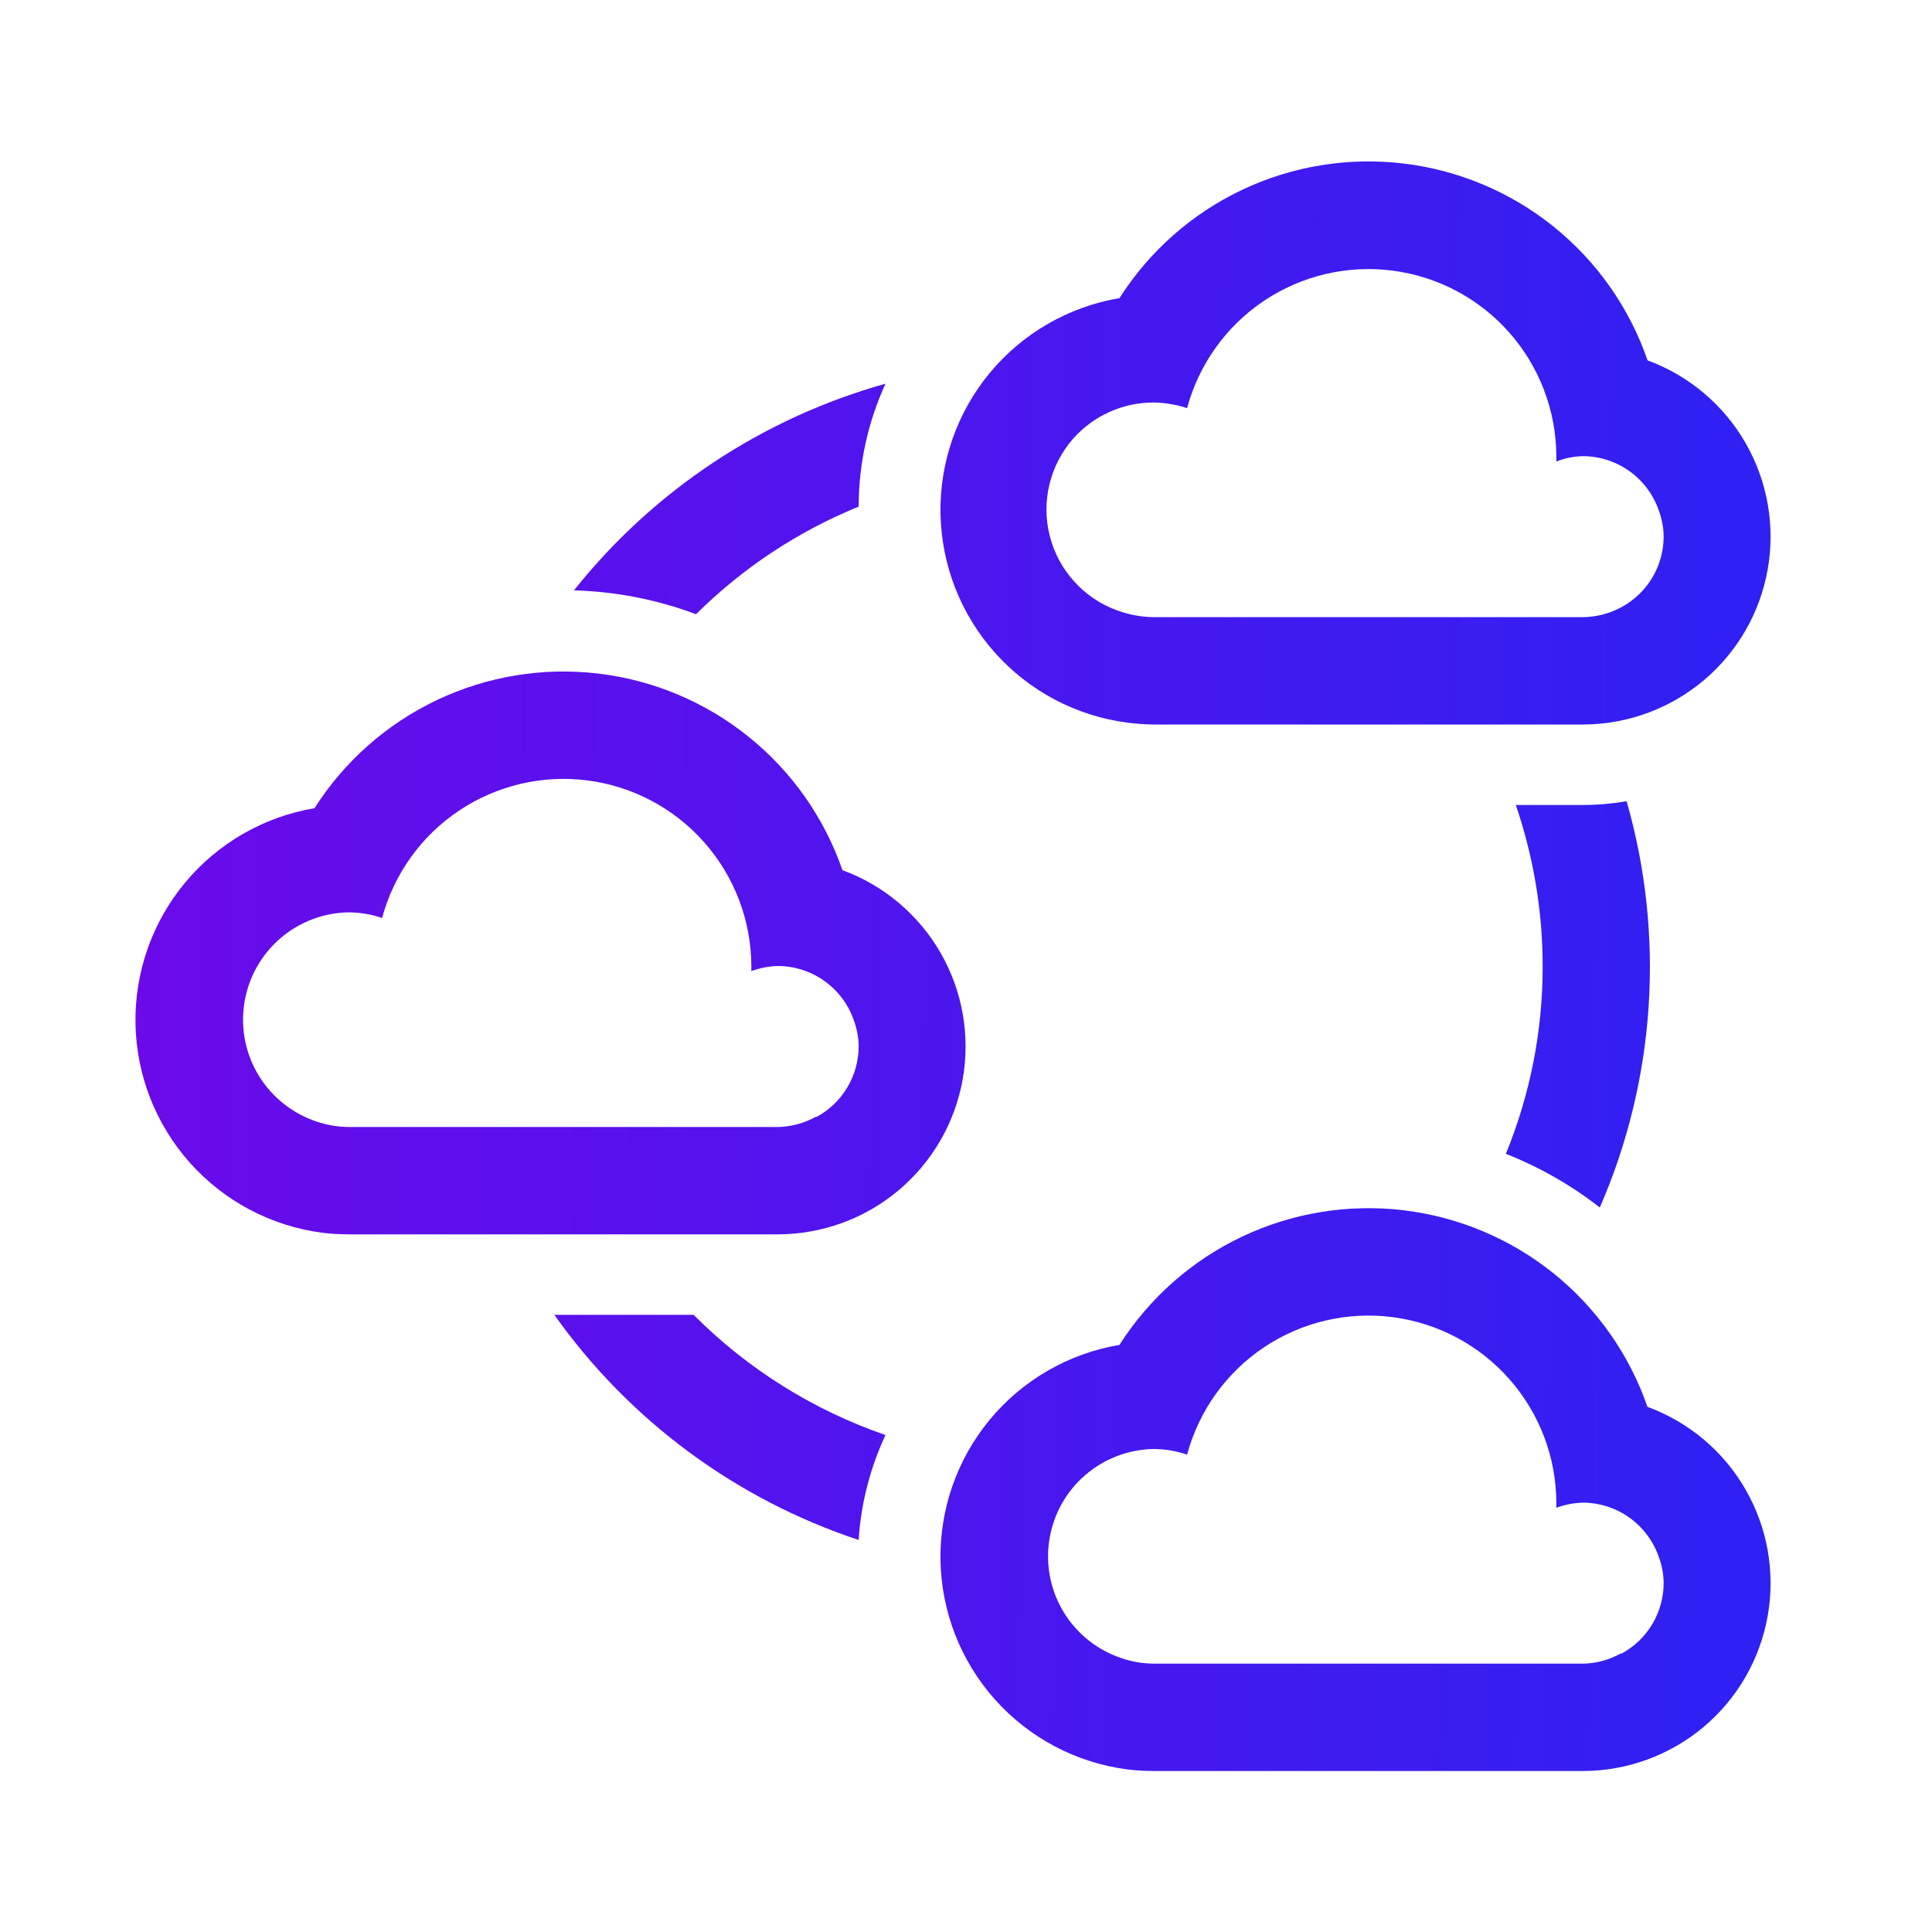 <?xml version="1.0" encoding="UTF-8"?>
<svg xmlns="http://www.w3.org/2000/svg" width="48" height="48" viewBox="0 0 48 48" fill="none">
  <path fill-rule="evenodd" clip-rule="evenodd" d="M28.667 18C28.444 17.998 28.221 17.982 28 17.953C26.734 17.786 25.57 17.17 24.719 16.217C23.869 15.264 23.389 14.037 23.366 12.76C23.344 11.483 23.78 10.241 24.596 9.258C25.412 8.276 26.554 7.619 27.813 7.407C28.554 6.243 29.608 5.311 30.854 4.719C32.101 4.127 33.489 3.899 34.859 4.061C36.229 4.222 37.526 4.767 38.601 5.632C39.675 6.498 40.484 7.649 40.933 8.953C41.961 9.331 42.823 10.058 43.369 11.008C43.914 11.957 44.109 13.068 43.918 14.146C43.728 15.224 43.164 16.201 42.326 16.906C41.487 17.61 40.428 17.998 39.333 18H28.667ZM27.571 10.232C27.226 10.386 26.918 10.611 26.667 10.893C26.379 11.22 26.175 11.611 26.073 12.034C25.971 12.457 25.974 12.898 26.082 13.319C26.19 13.741 26.399 14.13 26.692 14.451C26.984 14.774 27.351 15.019 27.76 15.167C28.051 15.273 28.357 15.33 28.667 15.333H39.333C39.669 15.329 39.999 15.242 40.293 15.08C40.607 14.909 40.869 14.656 41.052 14.349C41.235 14.041 41.332 13.691 41.333 13.333C41.331 13.105 41.288 12.88 41.207 12.667C41.069 12.279 40.816 11.943 40.481 11.704C40.145 11.465 39.745 11.336 39.333 11.333C39.105 11.337 38.879 11.382 38.667 11.467V11.333C38.662 10.203 38.248 9.113 37.5 8.265C36.753 7.417 35.723 6.87 34.602 6.724C33.481 6.578 32.346 6.844 31.406 7.472C30.466 8.101 29.787 9.049 29.493 10.14C29.226 10.053 28.948 10.005 28.667 10C28.289 9.999 27.916 10.078 27.571 10.232Z" fill="url(#paint0_linear_2288_56372)"></path>
  <path d="M21.333 12.587C21.334 11.533 21.561 10.492 22 9.533C18.944 10.388 16.236 12.184 14.26 14.667C15.297 14.696 16.322 14.896 17.293 15.26C18.45 14.111 19.823 13.202 21.333 12.587Z" fill="url(#paint1_linear_2288_56372)"></path>
  <path d="M40.413 19.907C41.37 23.246 41.135 26.815 39.747 30C39.037 29.446 38.251 28.997 37.413 28.667C38.019 27.186 38.33 25.6 38.327 24C38.326 22.639 38.1 21.288 37.66 20H39.334C39.695 19.999 40.057 19.967 40.413 19.907Z" fill="url(#paint2_linear_2288_56372)"></path>
  <path d="M21.333 38.26C18.281 37.249 15.632 35.29 13.773 32.667H17.233C18.574 34.013 20.204 35.034 22 35.653C21.617 36.473 21.39 37.357 21.333 38.26Z" fill="url(#paint3_linear_2288_56372)"></path>
  <path fill-rule="evenodd" clip-rule="evenodd" d="M40.933 34.96C40.484 33.656 39.675 32.505 38.601 31.639C37.526 30.774 36.229 30.229 34.859 30.067C33.489 29.906 32.101 30.134 30.854 30.726C29.608 31.318 28.554 32.249 27.813 33.413C26.554 33.626 25.412 34.282 24.596 35.265C23.78 36.247 23.344 37.49 23.366 38.767C23.389 40.044 23.869 41.271 24.719 42.224C25.57 43.177 26.734 43.793 28 43.96C28.221 43.987 28.444 44 28.667 44H39.333C40.428 43.998 41.487 43.61 42.326 42.906C43.164 42.201 43.728 41.224 43.918 40.146C44.109 39.068 43.914 37.957 43.369 37.008C42.823 36.058 41.961 35.331 40.933 34.953V34.96ZM40.267 41.08C39.981 41.24 39.66 41.327 39.333 41.333H28.667C28.357 41.331 28.049 41.272 27.76 41.16C27.18 40.94 26.694 40.525 26.387 39.985C26.08 39.446 25.971 38.816 26.079 38.205C26.186 37.594 26.503 37.039 26.976 36.637C27.448 36.234 28.046 36.009 28.667 36C28.948 36.002 29.227 36.049 29.493 36.14C29.787 35.048 30.466 34.101 31.406 33.472C32.346 32.844 33.481 32.578 34.602 32.724C35.723 32.87 36.753 33.417 37.5 34.265C38.248 35.113 38.662 36.203 38.667 37.333V37.46C38.88 37.381 39.106 37.338 39.333 37.333C39.745 37.336 40.145 37.465 40.481 37.704C40.816 37.943 41.069 38.279 41.207 38.667C41.288 38.88 41.331 39.105 41.333 39.333C41.332 39.691 41.235 40.041 41.052 40.349C40.869 40.656 40.607 40.908 40.293 41.08H40.267Z" fill="url(#paint4_linear_2288_56372)"></path>
  <path fill-rule="evenodd" clip-rule="evenodd" d="M18.601 18.306C19.675 19.171 20.484 20.322 20.933 21.627V21.62C21.961 21.998 22.823 22.725 23.369 23.674C23.915 24.624 24.109 25.735 23.918 26.813C23.728 27.891 23.164 28.868 22.326 29.572C21.488 30.277 20.428 30.664 19.333 30.667H8.667C8.444 30.667 8.221 30.654 8 30.627C6.734 30.459 5.57 29.843 4.719 28.89C3.869 27.937 3.389 26.711 3.366 25.434C3.344 24.157 3.78 22.914 4.596 21.932C5.412 20.949 6.554 20.292 7.813 20.08C8.554 18.916 9.608 17.985 10.854 17.393C12.101 16.801 13.489 16.572 14.859 16.734C16.229 16.895 17.526 17.44 18.601 18.306ZM19.333 28C19.66 27.993 19.981 27.906 20.267 27.747H20.293C20.607 27.575 20.869 27.323 21.052 27.015C21.235 26.708 21.332 26.358 21.333 26C21.331 25.772 21.288 25.546 21.207 25.333C21.07 24.945 20.816 24.609 20.481 24.371C20.145 24.132 19.745 24.003 19.333 24C19.106 24.005 18.88 24.048 18.667 24.127V24C18.662 22.87 18.248 21.779 17.5 20.932C16.753 20.084 15.723 19.536 14.602 19.39C13.481 19.245 12.345 19.511 11.406 20.139C10.466 20.767 9.787 21.715 9.493 22.807C9.227 22.716 8.948 22.669 8.667 22.667C8.046 22.676 7.448 22.901 6.976 23.303C6.503 23.706 6.186 24.26 6.079 24.872C5.971 25.483 6.08 26.113 6.387 26.652C6.694 27.191 7.18 27.607 7.76 27.827C8.049 27.939 8.356 27.997 8.667 28H19.333Z" fill="url(#paint5_linear_2288_56372)"></path>
  <defs>
    <linearGradient id="paint0_linear_2288_56372" x1="43.99" y1="44" x2="2.963" y2="43.583" gradientUnits="userSpaceOnUse">
      <stop stop-color="#2E21F3"></stop>
      <stop offset="1" stop-color="#6B0AEA"></stop>
    </linearGradient>
    <linearGradient id="paint1_linear_2288_56372" x1="43.99" y1="44" x2="2.963" y2="43.583" gradientUnits="userSpaceOnUse">
      <stop stop-color="#2E21F3"></stop>
      <stop offset="1" stop-color="#6B0AEA"></stop>
    </linearGradient>
    <linearGradient id="paint2_linear_2288_56372" x1="43.99" y1="44" x2="2.963" y2="43.583" gradientUnits="userSpaceOnUse">
      <stop stop-color="#2E21F3"></stop>
      <stop offset="1" stop-color="#6B0AEA"></stop>
    </linearGradient>
    <linearGradient id="paint3_linear_2288_56372" x1="43.99" y1="44" x2="2.963" y2="43.583" gradientUnits="userSpaceOnUse">
      <stop stop-color="#2E21F3"></stop>
      <stop offset="1" stop-color="#6B0AEA"></stop>
    </linearGradient>
    <linearGradient id="paint4_linear_2288_56372" x1="43.99" y1="44" x2="2.963" y2="43.583" gradientUnits="userSpaceOnUse">
      <stop stop-color="#2E21F3"></stop>
      <stop offset="1" stop-color="#6B0AEA"></stop>
    </linearGradient>
    <linearGradient id="paint5_linear_2288_56372" x1="43.99" y1="44" x2="2.963" y2="43.583" gradientUnits="userSpaceOnUse">
      <stop stop-color="#2E21F3"></stop>
      <stop offset="1" stop-color="#6B0AEA"></stop>
    </linearGradient>
  </defs>
</svg>
